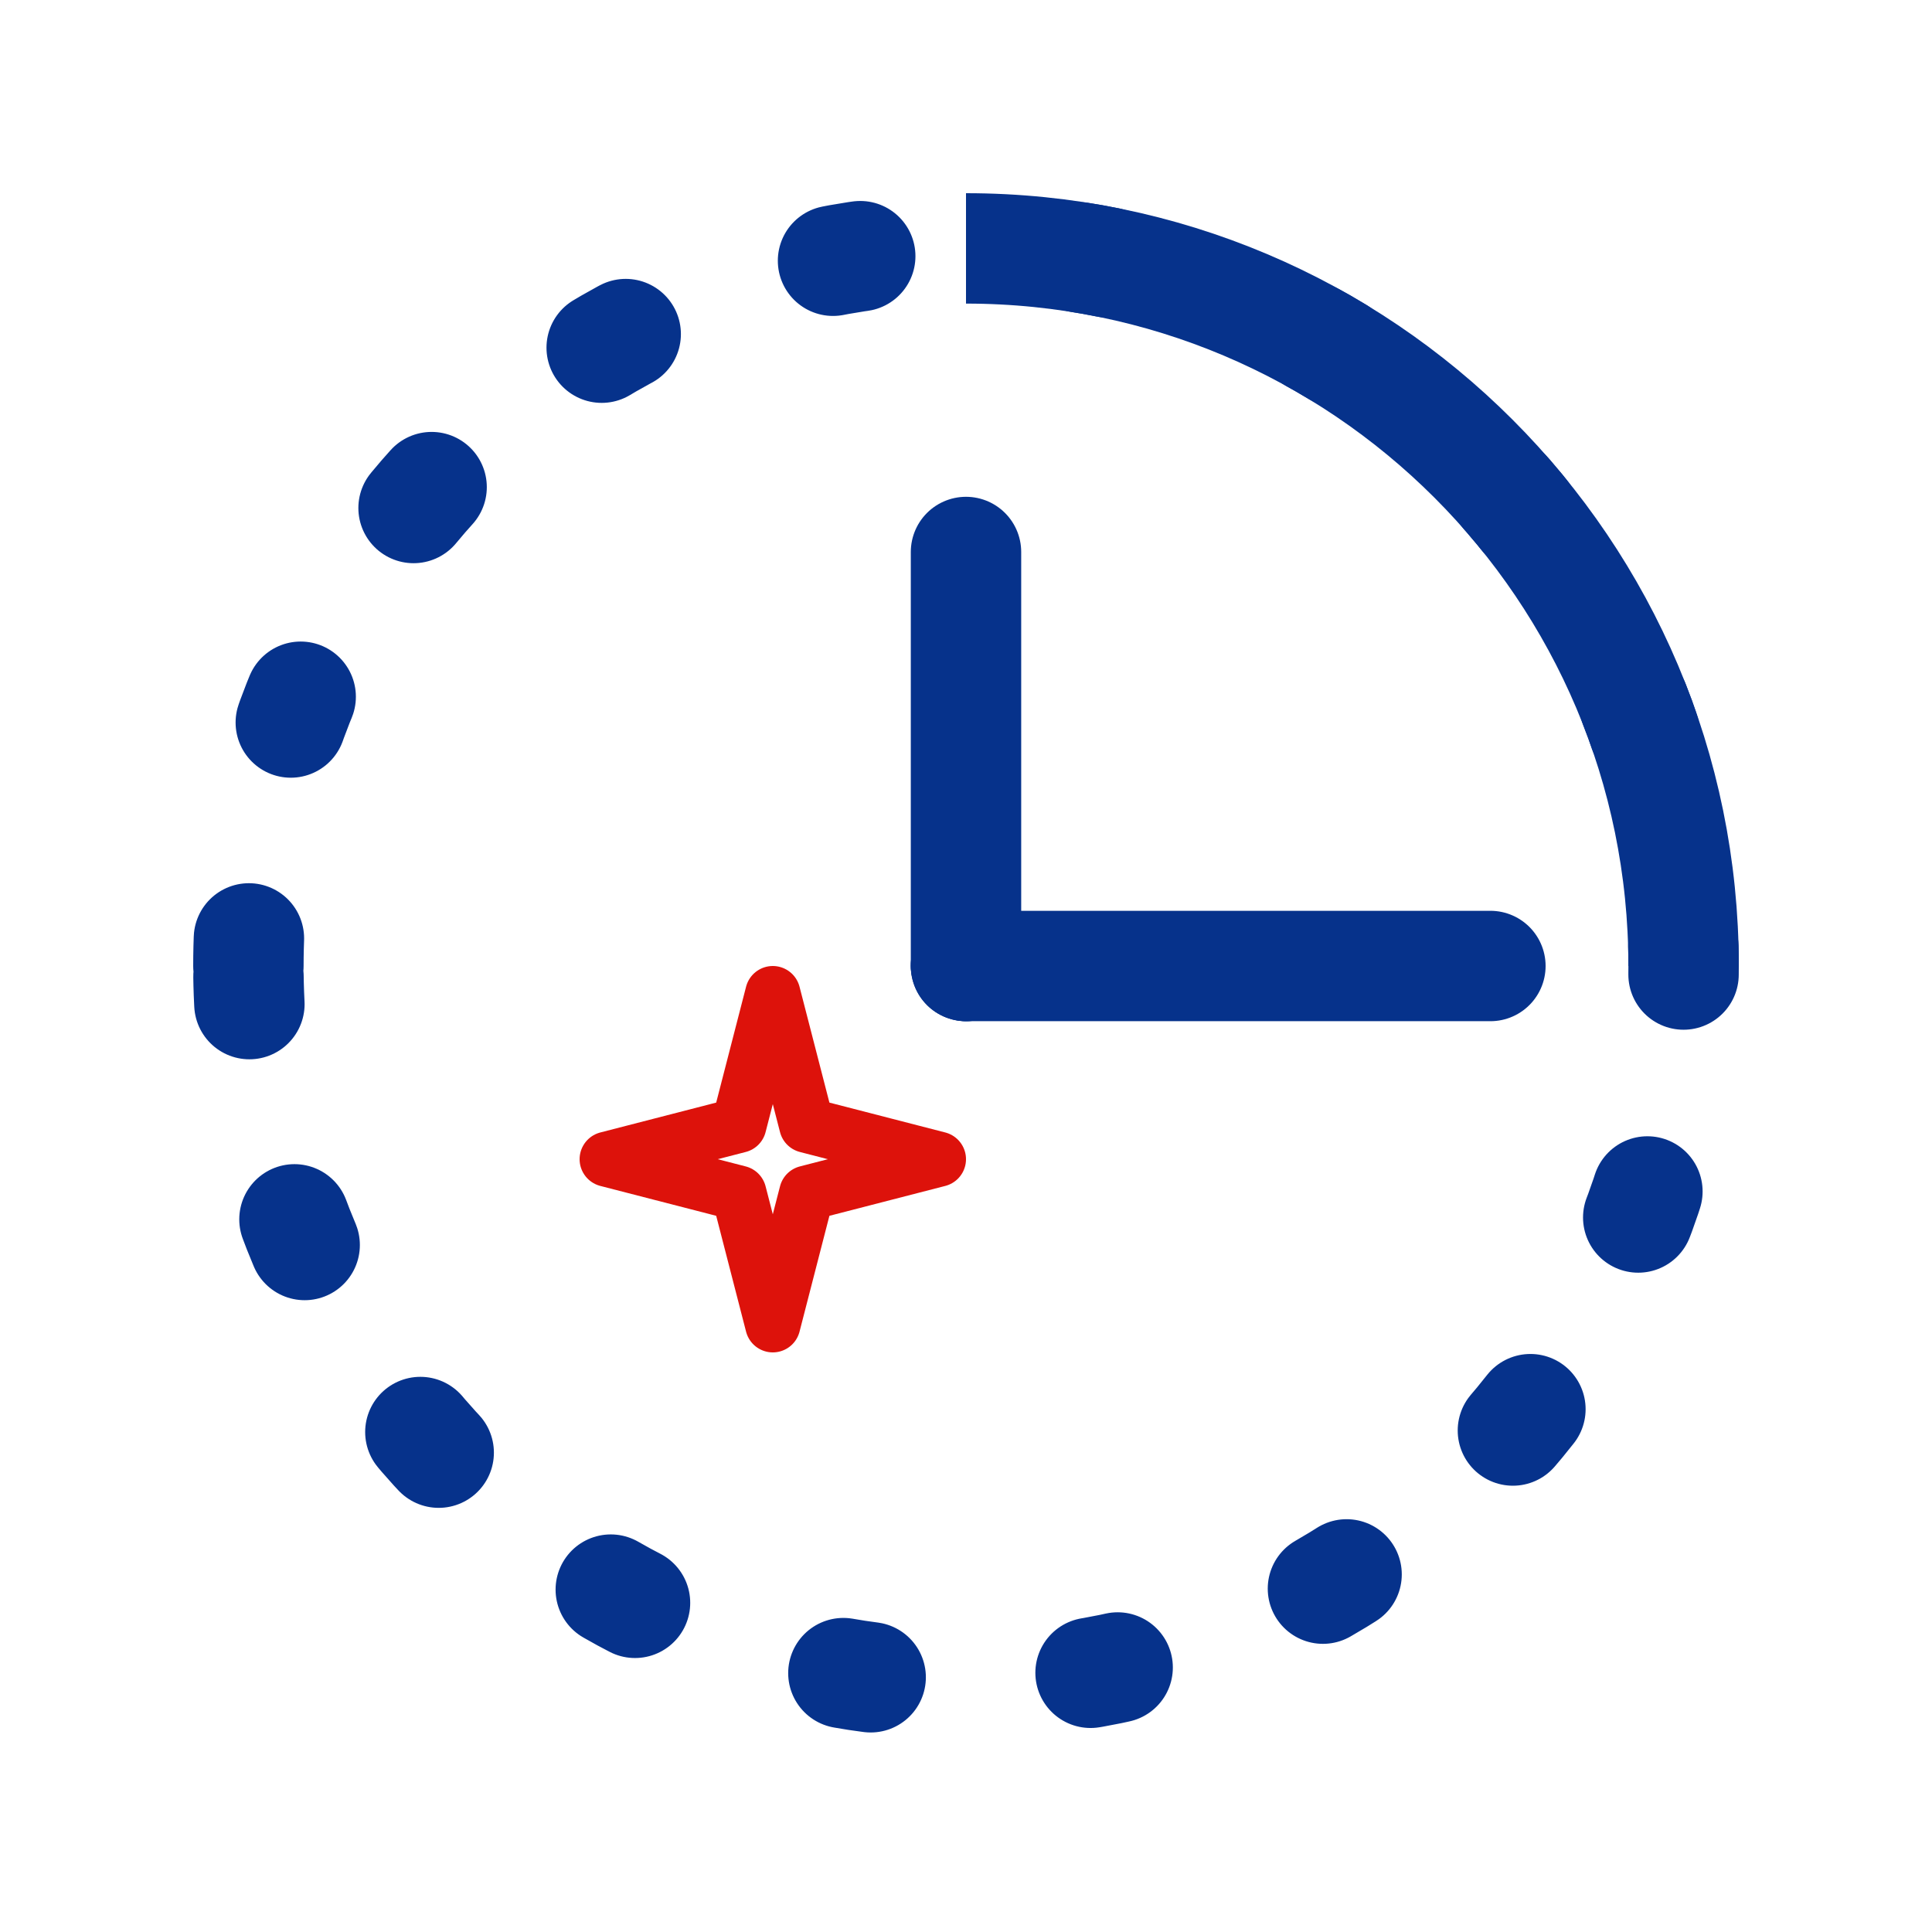 <?xml version="1.0" encoding="UTF-8"?>
<svg xmlns="http://www.w3.org/2000/svg" width="70" height="70" viewBox="0 0 70 70" fill="none">
  <path d="M9 35C9 20.641 20.641 9 35 9C49.359 9 61 20.641 61 35C61 49.359 49.359 61 35 61C20.641 61 9 49.359 9 35Z" stroke="#06328B" stroke-width="4" stroke-linecap="round" stroke-dasharray="1 8"></path>
  <path d="M61 35C61 20.641 49.359 9 35 9" stroke="#06328B" stroke-width="4"></path>
  <path d="M28 36L29.23 40.77L34 42L29.23 43.23L28 48L26.77 43.23L22 42L26.77 40.77L28 36Z" stroke="#DD120B" stroke-width="2" stroke-linejoin="round"></path>
  <path d="M35 35L35 20" stroke="#06328B" stroke-width="4" stroke-linecap="round"></path>
  <path d="M35 35L54 35" stroke="#06328B" stroke-width="4" stroke-linecap="round"></path>
  <rect x="33" y="33" width="4" height="4" rx="2" fill="#06328B"></rect>
</svg>

